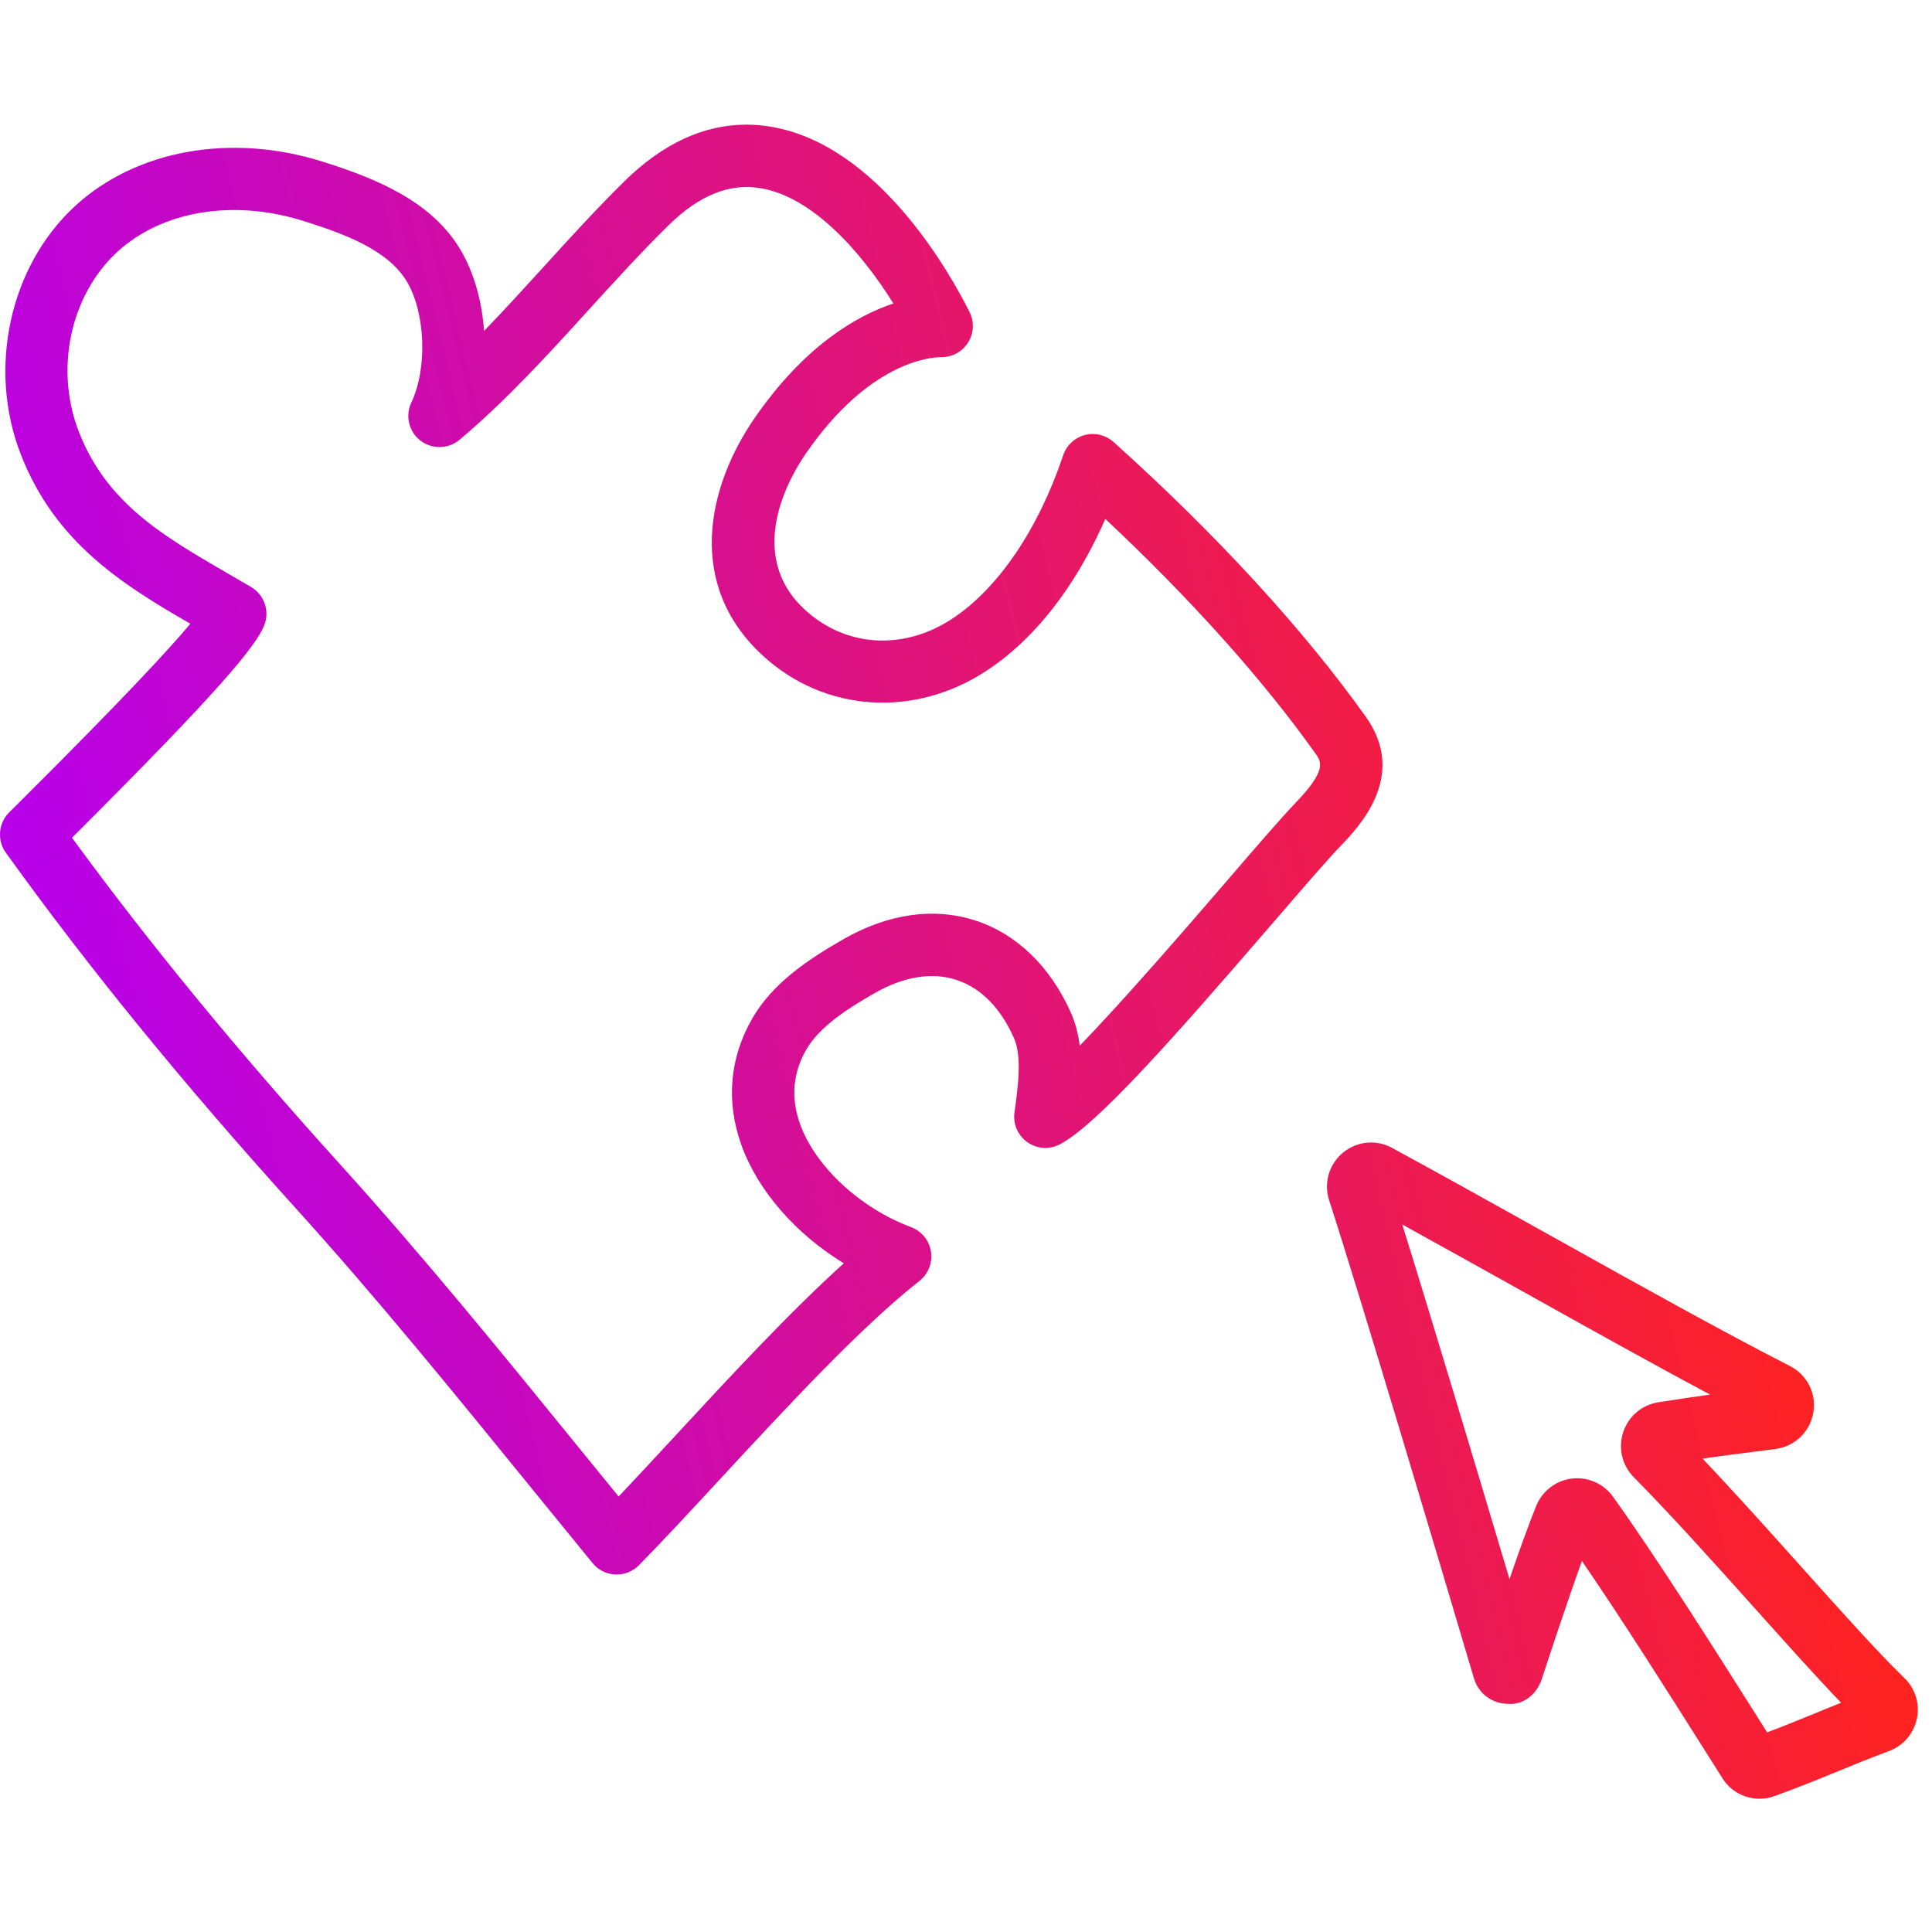 <?xml version="1.0" encoding="UTF-8"?>
<svg xmlns="http://www.w3.org/2000/svg" xmlns:xlink="http://www.w3.org/1999/xlink" width="62px" height="62px" viewBox="0 0 62 62" version="1.1">
  <title>Icon-elearning</title>
  <defs>
    <linearGradient x1="4.375%" y1="57.57%" x2="117.501%" y2="29.458%" id="linearGradient-1">
      <stop stop-color="#B800E9" offset="0%"></stop>
      <stop stop-color="#FF231F" offset="100%"></stop>
    </linearGradient>
    <linearGradient x1="-149.817%" y1="100.525%" x2="86.193%" y2="38.414%" id="linearGradient-2">
      <stop stop-color="#B800E9" offset="0%"></stop>
      <stop stop-color="#FF231F" offset="100%"></stop>
    </linearGradient>
  </defs>
  <g id="Icon-elearning" stroke="none" stroke-width="1" fill="none" fill-rule="evenodd">
    <path d="M23.923,4 C22.567,4.008 21.26,4.616 20.043,5.813 L20.043,5.813 C19.145,6.697 18.275,7.651 17.436,8.575 L17.436,8.575 C16.815,9.257 16.183,9.95 15.534,10.621 L15.534,10.621 C15.467,9.669 15.212,8.744 14.776,8.014 L14.776,8.014 C13.854,6.463 12.104,5.739 10.353,5.187 L10.353,5.187 C7.407,4.259 4.353,4.81 2.391,6.629 L2.391,6.629 C0.304,8.565 -0.404,11.836 0.668,14.583 L0.668,14.583 C1.78,17.437 3.961,18.772 6.109,20.017 L6.109,20.017 C5.431,20.829 3.936,22.446 0.709,25.658 L0.709,25.658 L0.29,26.075 C0.103,26.264 0.005,26.511 0,26.76 L0,26.76 L0,26.8 C0.004,26.997 0.065,27.194 0.187,27.363 L0.187,27.363 C2.841,31.055 5.884,34.787 9.49,38.773 L9.49,38.773 C12.088,41.644 14.608,44.746 17.047,47.746 L17.047,47.746 C17.712,48.564 18.369,49.371 19.017,50.162 L19.017,50.162 C19.197,50.383 19.462,50.515 19.745,50.528 L19.745,50.528 C19.76,50.528 19.776,50.528 19.791,50.528 L19.791,50.528 C20.058,50.528 20.316,50.421 20.503,50.231 L20.503,50.231 C21.283,49.438 22.187,48.463 23.145,47.426 L23.145,47.426 C25.248,45.155 27.63,42.58 29.507,41.105 L29.507,41.105 C29.79,40.882 29.931,40.523 29.876,40.167 L29.876,40.167 C29.822,39.808 29.578,39.509 29.24,39.382 L29.24,39.382 C27.598,38.766 26.165,37.435 25.674,36.07 L25.674,36.07 C25.376,35.237 25.442,34.435 25.872,33.687 L25.872,33.687 C26.292,32.955 27.172,32.384 28.061,31.874 L28.061,31.874 C29,31.336 29.914,31.187 30.699,31.448 L30.699,31.448 C31.478,31.703 32.115,32.35 32.541,33.318 L32.541,33.318 C32.807,33.919 32.661,34.948 32.556,35.697 L32.556,35.697 C32.503,36.067 32.661,36.433 32.964,36.65 L32.964,36.65 C33.268,36.868 33.668,36.897 33.999,36.729 L33.999,36.729 C35.182,36.127 37.682,33.287 40.83,29.638 L40.83,29.638 C41.777,28.54 42.595,27.59 43.027,27.141 L43.027,27.141 C43.615,26.528 45.178,24.899 43.835,23.009 L43.835,23.009 C41.838,20.204 39.038,17.152 35.735,14.184 L35.735,14.184 C35.485,13.96 35.138,13.875 34.812,13.961 L34.812,13.961 C34.486,14.047 34.226,14.292 34.119,14.61 L34.119,14.61 C33.327,16.974 32.031,18.885 30.563,19.852 L30.563,19.852 C29.001,20.884 27.144,20.773 25.835,19.571 L25.835,19.571 C23.879,17.776 25.364,15.271 25.866,14.546 L25.866,14.546 C27.899,11.61 29.849,11.461 30.219,11.461 L30.219,11.461 C30.567,11.461 30.888,11.281 31.07,10.987 L31.07,10.987 C31.253,10.693 31.27,10.325 31.114,10.014 L31.114,10.014 C30.489,8.764 28.184,4.642 24.742,4.068 L24.742,4.068 C24.487,4.024 24.233,4.002 23.981,4 L23.981,4 L23.923,4 Z M14.748,14.113 C16.254,12.845 17.607,11.358 18.913,9.92 L18.913,9.92 C19.736,9.017 20.586,8.084 21.445,7.238 L21.445,7.238 C22.435,6.265 23.412,5.869 24.413,6.041 L24.413,6.041 C26.037,6.31 27.597,8.016 28.669,9.739 L28.669,9.739 C27.469,10.141 25.813,11.108 24.222,13.408 L24.222,13.408 C22.708,15.595 21.982,18.749 24.484,21.044 L24.484,21.044 C26.46,22.859 29.346,23.05 31.664,21.521 L31.664,21.521 C33.558,20.274 34.76,18.267 35.471,16.654 L35.471,16.654 C38.197,19.208 40.511,21.788 42.205,24.168 L42.205,24.168 C42.404,24.446 42.589,24.708 41.585,25.755 L41.585,25.755 C41.117,26.243 40.321,27.164 39.316,28.333 L39.316,28.333 C38.065,29.782 36.086,32.076 34.65,33.557 L34.65,33.557 C34.604,33.199 34.519,32.845 34.371,32.511 L34.371,32.511 C33.719,31.033 32.638,29.98 31.324,29.548 L31.324,29.548 C29.987,29.108 28.514,29.312 27.068,30.139 L27.068,30.139 C25.934,30.789 24.795,31.547 24.138,32.69 L24.138,32.69 C23.412,33.952 23.293,35.353 23.792,36.746 L23.792,36.746 C24.322,38.218 25.545,39.605 27.079,40.541 L27.079,40.541 C25.347,42.102 23.418,44.187 21.677,46.068 L21.677,46.068 C21.037,46.76 20.422,47.425 19.853,48.025 L19.853,48.025 C19.438,47.516 19.021,47.002 18.598,46.484 L18.598,46.484 C16.144,43.464 13.606,40.341 10.973,37.431 L10.973,37.431 C7.643,33.75 4.802,30.292 2.31,26.884 L2.31,26.884 C7.067,22.143 8.221,20.724 8.481,20.063 L8.481,20.063 C8.66,19.607 8.481,19.086 8.058,18.838 L8.058,18.838 L7.332,18.415 C5.237,17.201 3.426,16.155 2.531,13.857 L2.531,13.857 C1.75,11.855 2.252,9.486 3.751,8.096 L3.751,8.096 C5.189,6.764 7.488,6.379 9.751,7.095 L9.751,7.095 C11.032,7.498 12.449,8.014 13.057,9.037 L13.057,9.037 C13.655,10.04 13.721,11.819 13.199,12.921 L13.199,12.921 C12.998,13.346 13.121,13.854 13.493,14.14 L13.493,14.14 C13.673,14.278 13.888,14.347 14.103,14.347 L14.103,14.347 C14.332,14.347 14.561,14.268 14.748,14.113 L14.748,14.113 Z" id="Fill-1" fill="url(#linearGradient-1)"></path>
    <path d="M43.096,36.991 C42.647,37.365 42.474,37.965 42.654,38.52 L42.654,38.52 C43.661,41.62 46.24,50.282 47.301,53.862 L47.301,53.862 C47.444,54.342 47.875,54.669 48.375,54.677 L48.375,54.677 C48.887,54.728 49.317,54.369 49.475,53.89 L49.475,53.89 C49.684,53.251 50.28,51.437 50.766,50.094 L50.766,50.094 C52.069,51.991 53.598,54.414 54.568,55.948 L54.568,55.948 L55.284,57.079 C55.548,57.491 55.993,57.723 56.46,57.723 L56.46,57.723 C56.625,57.723 56.791,57.695 56.953,57.636 L56.953,57.636 C57.757,57.344 58.374,57.091 58.991,56.838 L58.991,56.838 C59.495,56.631 60,56.424 60.619,56.194 L60.619,56.194 C61.08,56.021 61.415,55.631 61.515,55.15 L61.515,55.15 C61.613,54.673 61.463,54.187 61.113,53.849 L61.113,53.849 C60.278,53.041 59.083,51.707 57.817,50.293 L57.817,50.293 C56.758,49.112 55.672,47.898 54.636,46.808 L54.636,46.808 C55.237,46.722 55.723,46.66 56.257,46.592 L56.257,46.592 L56.975,46.5 C57.596,46.418 58.086,45.949 58.191,45.334 L58.191,45.334 C58.297,44.72 57.994,44.119 57.44,43.836 L57.44,43.836 C55.309,42.749 52.638,41.258 49.811,39.681 L49.811,39.681 C48.114,38.734 46.372,37.761 44.676,36.838 L44.676,36.838 C44.463,36.721 44.23,36.664 43.999,36.664 L43.999,36.664 C43.677,36.664 43.358,36.775 43.096,36.991 M44.999,39.295 C46.277,39.999 47.569,40.72 48.837,41.427 L48.837,41.427 C50.995,42.631 53.062,43.786 54.88,44.754 L54.88,44.754 C54.41,44.819 53.892,44.894 53.225,44.999 L53.225,44.999 C52.694,45.081 52.259,45.449 52.091,45.959 L52.091,45.959 C51.923,46.469 52.052,47.022 52.429,47.404 L52.429,47.404 C53.656,48.646 55.014,50.161 56.327,51.627 L56.327,51.627 C57.33,52.746 58.289,53.818 59.083,54.643 L59.083,54.643 C58.788,54.76 58.51,54.875 58.232,54.989 L58.232,54.989 C57.756,55.183 57.28,55.379 56.71,55.593 L56.71,55.593 L56.259,54.881 C55.116,53.072 53.204,50.042 51.764,48.032 L51.764,48.032 C51.496,47.657 51.065,47.439 50.612,47.439 L50.612,47.439 C50.557,47.439 50.503,47.441 50.447,47.449 L50.447,47.449 C49.936,47.508 49.496,47.843 49.301,48.321 L49.301,48.321 C49.065,48.897 48.747,49.784 48.441,50.676 L48.441,50.676 C47.392,47.155 45.921,42.244 44.999,39.295" id="Fill-4" fill="url(#linearGradient-2)"></path>
  </g>
</svg>
